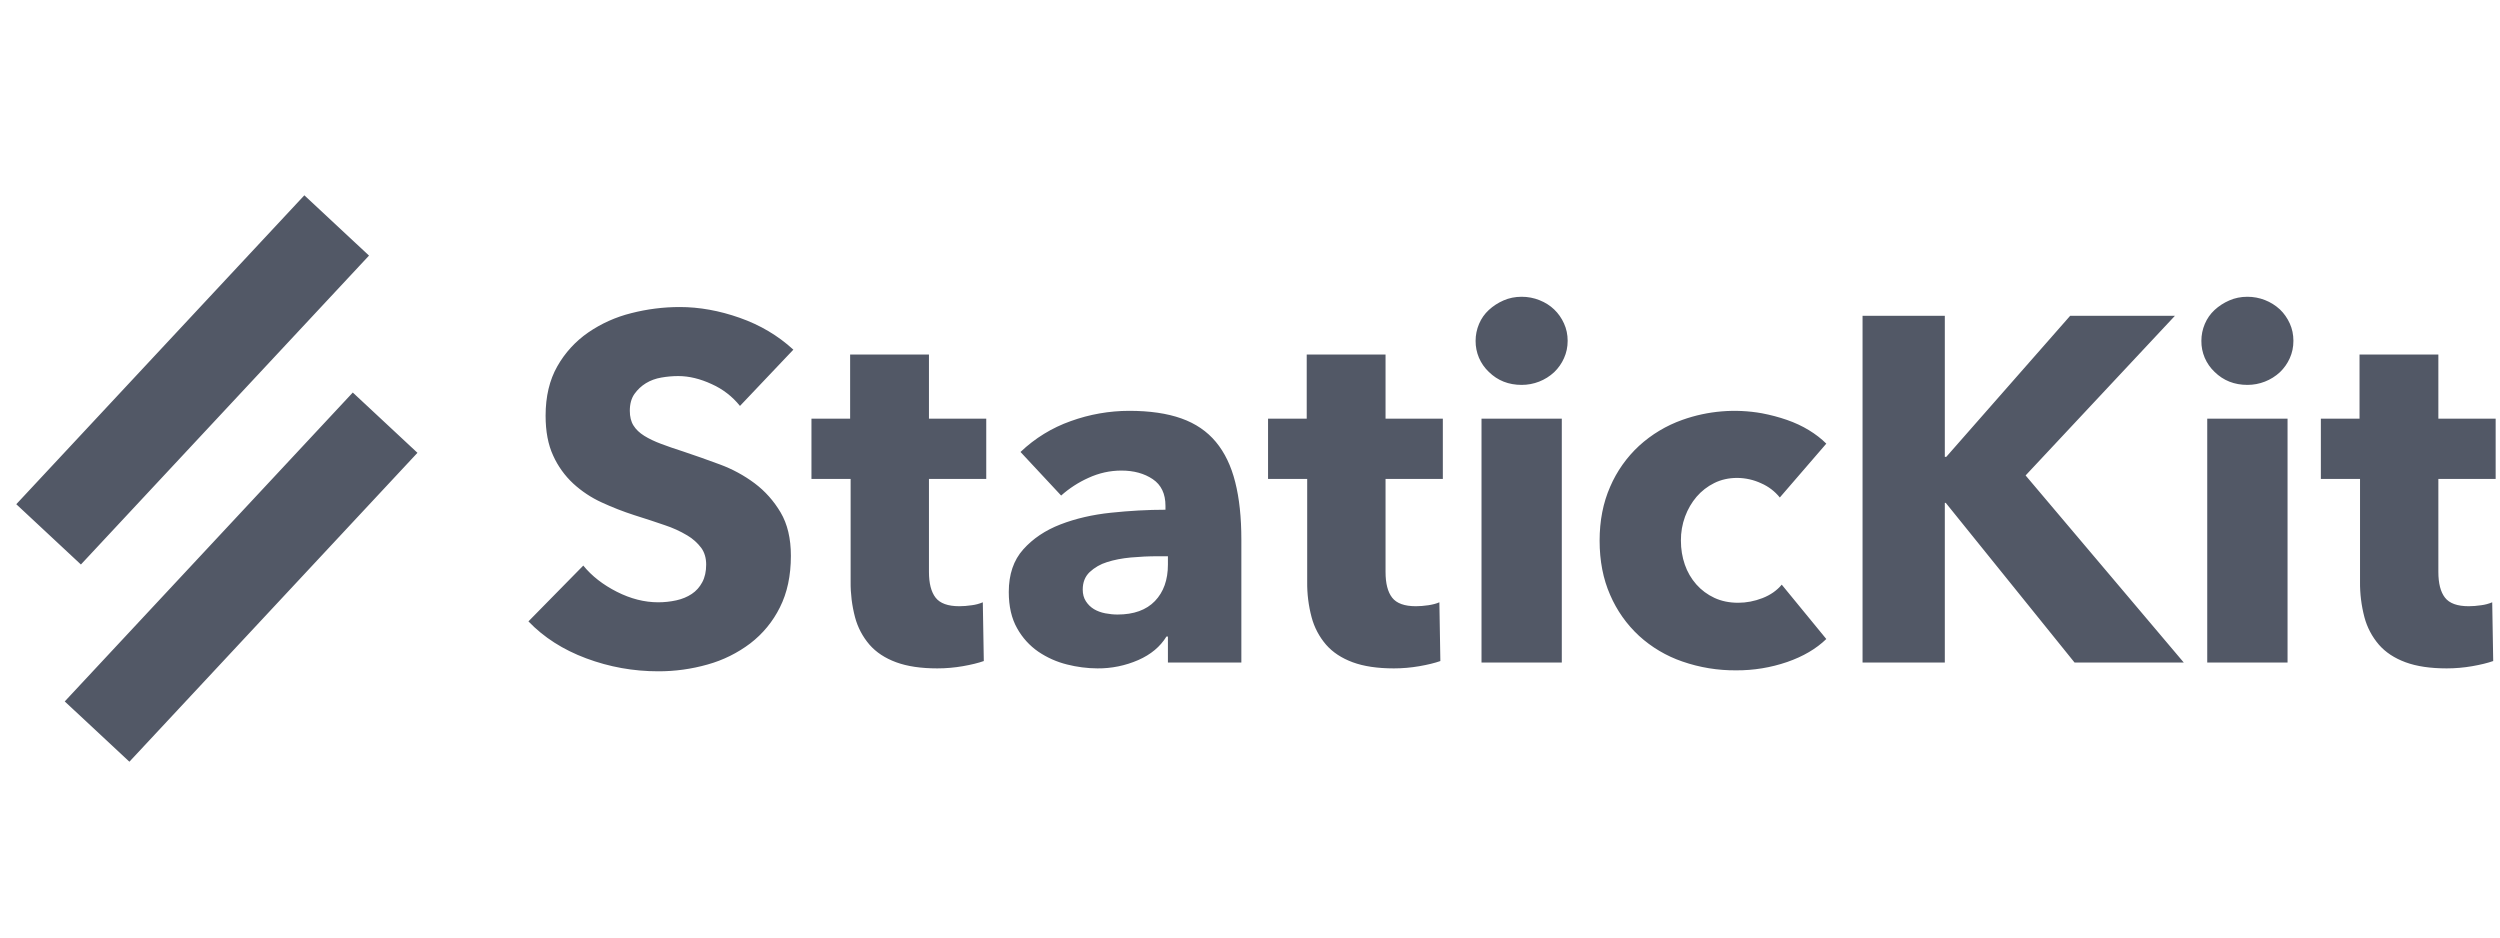 <svg width="96" height="36" viewBox="0 0 96 36" fill="none" xmlns="http://www.w3.org/2000/svg">
<g clip-path="url(#clip0_233_709)">
<path d="M3.107 21.677L14.17 9.815L11.687 7.5L0.625 19.362L3.107 21.677ZM4.969 29.25L16.03 17.388L13.547 15.073L2.486 26.935L4.969 29.25ZM28.415 15.588C28.126 15.227 27.756 14.941 27.334 14.752C26.889 14.545 26.459 14.441 26.046 14.441C25.832 14.441 25.616 14.46 25.398 14.498C25.178 14.535 24.98 14.608 24.805 14.714C24.63 14.821 24.483 14.959 24.363 15.127C24.244 15.297 24.185 15.513 24.185 15.776C24.185 16.001 24.231 16.19 24.326 16.34C24.419 16.49 24.558 16.622 24.739 16.735C24.921 16.848 25.137 16.951 25.388 17.045C25.638 17.14 25.92 17.236 26.234 17.337C26.685 17.487 27.155 17.654 27.644 17.835C28.121 18.011 28.571 18.254 28.979 18.559C29.38 18.86 29.712 19.233 29.976 19.678C30.238 20.122 30.37 20.677 30.37 21.342C30.37 22.106 30.229 22.767 29.947 23.325C29.679 23.867 29.29 24.339 28.81 24.707C28.32 25.077 27.765 25.352 27.174 25.516C26.557 25.692 25.917 25.78 25.275 25.778C24.323 25.778 23.401 25.613 22.512 25.281C21.621 24.949 20.882 24.476 20.292 23.861L22.398 21.718C22.724 22.119 23.154 22.454 23.686 22.724C24.218 22.994 24.749 23.128 25.275 23.128C25.513 23.128 25.745 23.103 25.971 23.053C26.196 23.003 26.393 22.921 26.563 22.808C26.732 22.696 26.867 22.545 26.967 22.357C27.068 22.169 27.117 21.944 27.117 21.68C27.117 21.43 27.055 21.216 26.93 21.041C26.784 20.847 26.602 20.684 26.393 20.561C26.121 20.398 25.831 20.266 25.529 20.167C25.184 20.047 24.792 19.919 24.354 19.781C23.927 19.643 23.51 19.48 23.103 19.292C22.704 19.11 22.336 18.865 22.013 18.569C21.687 18.266 21.425 17.901 21.242 17.496C21.047 17.077 20.951 16.566 20.951 15.964C20.951 15.225 21.101 14.592 21.401 14.066C21.693 13.549 22.099 13.105 22.587 12.768C23.089 12.423 23.649 12.172 24.241 12.025C24.849 11.869 25.475 11.79 26.102 11.79C26.854 11.79 27.622 11.928 28.405 12.204C29.189 12.48 29.875 12.886 30.465 13.427L28.415 15.588ZM35.672 18.39V21.962C35.672 22.401 35.757 22.73 35.926 22.949C36.096 23.168 36.399 23.279 36.838 23.279C36.988 23.279 37.148 23.266 37.318 23.241C37.463 23.223 37.605 23.185 37.74 23.128L37.778 25.384C37.566 25.459 37.295 25.525 36.97 25.582C36.647 25.638 36.32 25.666 35.992 25.666C35.365 25.666 34.839 25.588 34.413 25.431C33.986 25.274 33.645 25.049 33.388 24.755C33.126 24.45 32.936 24.09 32.833 23.701C32.716 23.257 32.659 22.798 32.664 22.338V18.39H31.16V16.077H32.645V13.614H35.672V16.077H37.872V18.39H35.672ZM44.848 21.36H44.453C44.114 21.36 43.773 21.376 43.428 21.407C43.083 21.439 42.776 21.499 42.507 21.586C42.258 21.662 42.03 21.793 41.84 21.971C41.664 22.141 41.577 22.363 41.577 22.639C41.577 22.814 41.617 22.965 41.699 23.09C41.78 23.215 41.883 23.315 42.008 23.391C42.134 23.466 42.279 23.519 42.441 23.551C42.604 23.582 42.761 23.598 42.911 23.598C43.538 23.598 44.017 23.425 44.349 23.081C44.681 22.735 44.848 22.269 44.848 21.68V21.361V21.36ZM39.188 17.355C39.74 16.829 40.397 16.425 41.116 16.171C41.836 15.91 42.596 15.777 43.362 15.776C44.152 15.776 44.819 15.874 45.365 16.068C45.91 16.262 46.352 16.563 46.69 16.97C47.029 17.378 47.276 17.891 47.432 18.512C47.59 19.133 47.668 19.869 47.668 20.721V25.441H44.848V24.444H44.791C44.553 24.832 44.193 25.134 43.71 25.346C43.215 25.562 42.68 25.671 42.141 25.666C41.747 25.664 41.355 25.613 40.974 25.516C40.582 25.419 40.209 25.253 39.875 25.027C39.536 24.794 39.256 24.485 39.057 24.125C38.843 23.748 38.737 23.285 38.737 22.733C38.737 22.056 38.922 21.511 39.292 21.098C39.662 20.683 40.138 20.364 40.721 20.138C41.303 19.913 41.952 19.762 42.667 19.688C43.381 19.613 44.077 19.574 44.754 19.574V19.424C44.754 18.96 44.591 18.619 44.265 18.399C43.939 18.18 43.538 18.07 43.062 18.07C42.623 18.07 42.2 18.164 41.792 18.352C41.412 18.523 41.06 18.751 40.748 19.029L39.188 17.356V17.355ZM53.205 18.39V21.962C53.205 22.401 53.288 22.73 53.458 22.949C53.627 23.168 53.931 23.279 54.37 23.279C54.52 23.279 54.68 23.266 54.849 23.241C55.019 23.215 55.16 23.178 55.272 23.128L55.31 25.384C55.097 25.459 54.828 25.525 54.501 25.582C54.178 25.638 53.852 25.666 53.524 25.666C52.897 25.666 52.37 25.588 51.944 25.431C51.519 25.274 51.176 25.049 50.92 24.755C50.658 24.45 50.468 24.09 50.365 23.701C50.247 23.257 50.19 22.798 50.196 22.338V18.39H48.693V16.077H50.178V13.614H53.205V16.077H55.405V18.39H53.205H53.205ZM60.198 13.088C60.198 13.326 60.151 13.548 60.057 13.755C59.968 13.956 59.84 14.138 59.681 14.291C59.342 14.607 58.895 14.781 58.431 14.78C57.929 14.78 57.51 14.614 57.171 14.281C57.009 14.128 56.88 13.943 56.792 13.738C56.705 13.532 56.661 13.311 56.663 13.088C56.663 12.863 56.708 12.646 56.795 12.439C56.883 12.232 57.008 12.053 57.171 11.903C57.334 11.753 57.522 11.63 57.735 11.537C57.948 11.443 58.18 11.396 58.431 11.396C58.669 11.396 58.898 11.439 59.117 11.527C59.337 11.614 59.525 11.734 59.681 11.884C59.838 12.034 59.964 12.214 60.057 12.42C60.152 12.627 60.198 12.85 60.198 13.088ZM56.89 25.44V16.078H59.973V25.442H56.89V25.44ZM68.345 19.104C68.154 18.867 67.909 18.68 67.63 18.559C67.342 18.424 67.027 18.354 66.709 18.352C66.383 18.352 66.088 18.418 65.825 18.55C65.566 18.678 65.336 18.857 65.148 19.076C64.961 19.295 64.813 19.549 64.706 19.837C64.598 20.133 64.544 20.445 64.547 20.759C64.547 21.085 64.597 21.392 64.697 21.68C64.793 21.961 64.943 22.219 65.139 22.442C65.333 22.661 65.565 22.833 65.835 22.959C66.105 23.084 66.408 23.146 66.746 23.146C67.06 23.146 67.37 23.087 67.677 22.968C67.984 22.849 68.231 22.676 68.419 22.451L70.13 24.538C69.742 24.914 69.241 25.208 68.627 25.421C67.997 25.637 67.336 25.745 66.671 25.741C65.967 25.747 65.268 25.633 64.603 25.402C63.987 25.191 63.42 24.855 62.939 24.416C62.463 23.976 62.086 23.441 61.83 22.846C61.559 22.232 61.425 21.536 61.425 20.759C61.425 19.994 61.56 19.305 61.83 18.691C62.086 18.096 62.464 17.561 62.939 17.121C63.421 16.681 63.987 16.341 64.603 16.123C65.582 15.774 66.635 15.687 67.659 15.87C67.991 15.933 68.31 16.018 68.617 16.124C68.924 16.231 69.207 16.362 69.463 16.519C69.72 16.676 69.943 16.848 70.13 17.036L68.345 19.104ZM79.663 25.441L74.718 19.311H74.681V25.441H71.522V12.127H74.681V17.543H74.737L79.494 12.127H83.517L77.783 18.257L83.856 25.44H79.663V25.441ZM88.067 13.088C88.067 13.326 88.021 13.548 87.927 13.756C87.837 13.957 87.709 14.139 87.551 14.291C87.211 14.606 86.764 14.781 86.3 14.78C85.799 14.78 85.379 14.614 85.04 14.281C84.878 14.128 84.749 13.943 84.661 13.738C84.574 13.532 84.53 13.311 84.533 13.088C84.533 12.863 84.577 12.646 84.665 12.439C84.752 12.232 84.878 12.053 85.04 11.903C85.203 11.753 85.391 11.63 85.605 11.537C85.817 11.443 86.049 11.396 86.3 11.396C86.764 11.395 87.211 11.569 87.551 11.884C87.707 12.034 87.833 12.214 87.927 12.42C88.021 12.627 88.067 12.85 88.067 13.088V13.088ZM84.758 25.441V16.077H87.842V25.441H84.758ZM93.633 18.39V21.962C93.633 22.401 93.717 22.73 93.887 22.949C94.056 23.168 94.36 23.279 94.799 23.279C94.949 23.279 95.109 23.266 95.278 23.241C95.423 23.223 95.566 23.185 95.701 23.128L95.739 25.384C95.525 25.459 95.256 25.525 94.93 25.582C94.607 25.638 94.28 25.666 93.953 25.666C93.326 25.666 92.799 25.588 92.373 25.431C91.947 25.274 91.605 25.049 91.349 24.755C91.087 24.45 90.897 24.09 90.794 23.701C90.677 23.257 90.62 22.798 90.625 22.338V18.39H89.121V16.077H90.606V13.614H93.633V16.077H95.833V18.39H93.633Z" fill="#525866"/>
</g>
<defs>
<clipPath id="clip0_233_709">
<rect width="95.25" height="36" fill="white" transform="translate(0.625)"/>
</clipPath>
</defs>
</svg>
